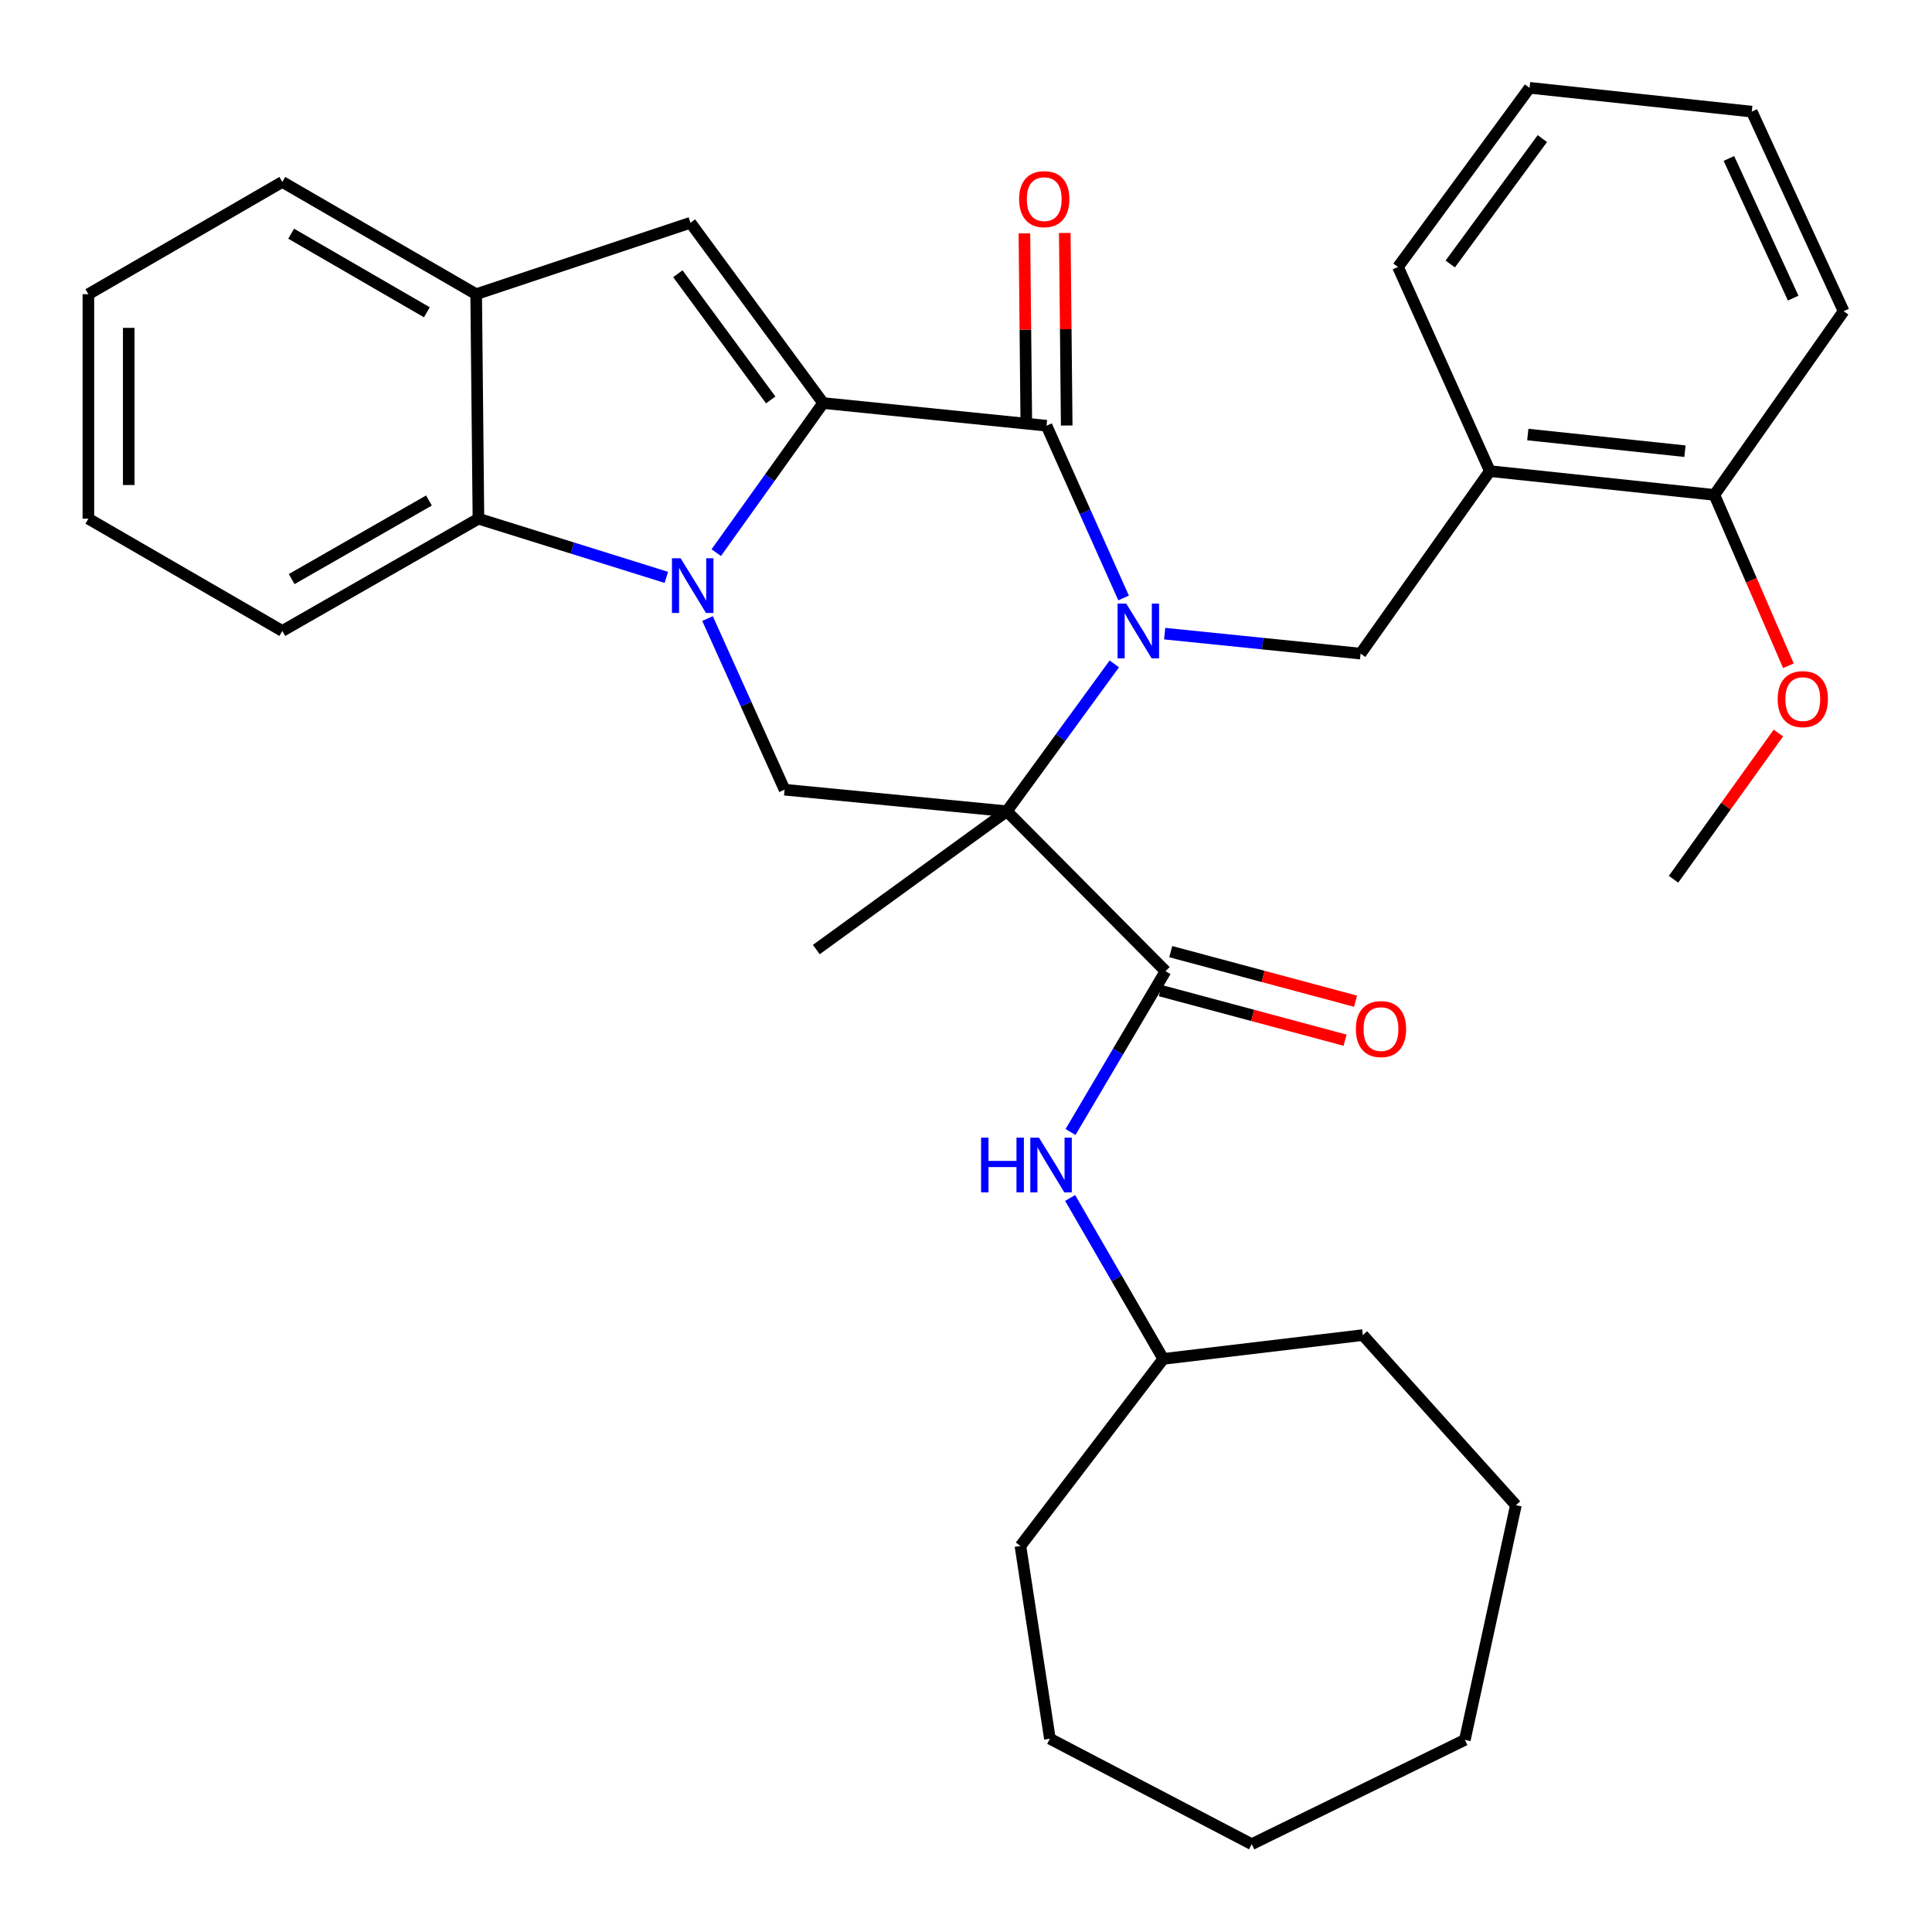 <?xml version='1.0' encoding='iso-8859-1'?>
<svg version='1.1' baseProfile='full'
              xmlns='http://www.w3.org/2000/svg'
                      xmlns:rdkit='http://www.rdkit.org/xml'
                      xmlns:xlink='http://www.w3.org/1999/xlink'
                  xml:space='preserve'
width='1000px' height='1000px' viewBox='0 0 1000 1000'>
<!-- END OF HEADER -->
<rect style='opacity:1.0;fill:#FFFFFF;stroke:none' width='1000' height='1000' x='0' y='0'> </rect>
<path class='bond-0' d='M 576.767,343.626 L 548.952,381.763' style='fill:none;fill-rule:evenodd;stroke:#0000FF;stroke-width:6px;stroke-linecap:butt;stroke-linejoin:miter;stroke-opacity:1' />
<path class='bond-0' d='M 548.952,381.763 L 521.137,419.899' style='fill:none;fill-rule:evenodd;stroke:#000000;stroke-width:6px;stroke-linecap:butt;stroke-linejoin:miter;stroke-opacity:1' />
<path class='bond-3' d='M 581.565,309.509 L 561.623,264.93' style='fill:none;fill-rule:evenodd;stroke:#0000FF;stroke-width:6px;stroke-linecap:butt;stroke-linejoin:miter;stroke-opacity:1' />
<path class='bond-3' d='M 561.623,264.93 L 541.681,220.35' style='fill:none;fill-rule:evenodd;stroke:#000000;stroke-width:6px;stroke-linecap:butt;stroke-linejoin:miter;stroke-opacity:1' />
<path class='bond-8' d='M 602.831,327.969 L 653.535,333.141' style='fill:none;fill-rule:evenodd;stroke:#0000FF;stroke-width:6px;stroke-linecap:butt;stroke-linejoin:miter;stroke-opacity:1' />
<path class='bond-8' d='M 653.535,333.141 L 704.238,338.313' style='fill:none;fill-rule:evenodd;stroke:#000000;stroke-width:6px;stroke-linecap:butt;stroke-linejoin:miter;stroke-opacity:1' />
<path class='bond-4' d='M 521.137,419.899 L 603.28,502.658' style='fill:none;fill-rule:evenodd;stroke:#000000;stroke-width:6px;stroke-linecap:butt;stroke-linejoin:miter;stroke-opacity:1' />
<path class='bond-6' d='M 521.137,419.899 L 406.099,408.745' style='fill:none;fill-rule:evenodd;stroke:#000000;stroke-width:6px;stroke-linecap:butt;stroke-linejoin:miter;stroke-opacity:1' />
<path class='bond-15' d='M 521.137,419.899 L 422.523,491.492' style='fill:none;fill-rule:evenodd;stroke:#000000;stroke-width:6px;stroke-linecap:butt;stroke-linejoin:miter;stroke-opacity:1' />
<path class='bond-1' d='M 426.051,208.615 L 541.681,220.35' style='fill:none;fill-rule:evenodd;stroke:#000000;stroke-width:6px;stroke-linecap:butt;stroke-linejoin:miter;stroke-opacity:1' />
<path class='bond-2' d='M 426.051,208.615 L 398.393,247.331' style='fill:none;fill-rule:evenodd;stroke:#000000;stroke-width:6px;stroke-linecap:butt;stroke-linejoin:miter;stroke-opacity:1' />
<path class='bond-2' d='M 398.393,247.331 L 370.734,286.046' style='fill:none;fill-rule:evenodd;stroke:#0000FF;stroke-width:6px;stroke-linecap:butt;stroke-linejoin:miter;stroke-opacity:1' />
<path class='bond-5' d='M 426.051,208.615 L 357.384,115.306' style='fill:none;fill-rule:evenodd;stroke:#000000;stroke-width:6px;stroke-linecap:butt;stroke-linejoin:miter;stroke-opacity:1' />
<path class='bond-5' d='M 398.924,207.002 L 350.856,141.686' style='fill:none;fill-rule:evenodd;stroke:#000000;stroke-width:6px;stroke-linecap:butt;stroke-linejoin:miter;stroke-opacity:1' />
<path class='bond-7' d='M 344.9,298.848 L 296.269,283.66' style='fill:none;fill-rule:evenodd;stroke:#0000FF;stroke-width:6px;stroke-linecap:butt;stroke-linejoin:miter;stroke-opacity:1' />
<path class='bond-7' d='M 296.269,283.66 L 247.639,268.473' style='fill:none;fill-rule:evenodd;stroke:#000000;stroke-width:6px;stroke-linecap:butt;stroke-linejoin:miter;stroke-opacity:1' />
<path class='bond-33' d='M 366.223,320.165 L 386.161,364.455' style='fill:none;fill-rule:evenodd;stroke:#0000FF;stroke-width:6px;stroke-linecap:butt;stroke-linejoin:miter;stroke-opacity:1' />
<path class='bond-33' d='M 386.161,364.455 L 406.099,408.745' style='fill:none;fill-rule:evenodd;stroke:#000000;stroke-width:6px;stroke-linecap:butt;stroke-linejoin:miter;stroke-opacity:1' />
<path class='bond-12' d='M 552.127,220.245 L 551.624,170.412' style='fill:none;fill-rule:evenodd;stroke:#000000;stroke-width:6px;stroke-linecap:butt;stroke-linejoin:miter;stroke-opacity:1' />
<path class='bond-12' d='M 551.624,170.412 L 551.122,120.58' style='fill:none;fill-rule:evenodd;stroke:#FF0000;stroke-width:6px;stroke-linecap:butt;stroke-linejoin:miter;stroke-opacity:1' />
<path class='bond-12' d='M 531.235,220.456 L 530.733,170.623' style='fill:none;fill-rule:evenodd;stroke:#000000;stroke-width:6px;stroke-linecap:butt;stroke-linejoin:miter;stroke-opacity:1' />
<path class='bond-12' d='M 530.733,170.623 L 530.23,120.79' style='fill:none;fill-rule:evenodd;stroke:#FF0000;stroke-width:6px;stroke-linecap:butt;stroke-linejoin:miter;stroke-opacity:1' />
<path class='bond-11' d='M 603.28,502.658 L 578.694,544.293' style='fill:none;fill-rule:evenodd;stroke:#000000;stroke-width:6px;stroke-linecap:butt;stroke-linejoin:miter;stroke-opacity:1' />
<path class='bond-11' d='M 578.694,544.293 L 554.108,585.928' style='fill:none;fill-rule:evenodd;stroke:#0000FF;stroke-width:6px;stroke-linecap:butt;stroke-linejoin:miter;stroke-opacity:1' />
<path class='bond-13' d='M 600.574,512.748 L 648.391,525.573' style='fill:none;fill-rule:evenodd;stroke:#000000;stroke-width:6px;stroke-linecap:butt;stroke-linejoin:miter;stroke-opacity:1' />
<path class='bond-13' d='M 648.391,525.573 L 696.208,538.398' style='fill:none;fill-rule:evenodd;stroke:#FF0000;stroke-width:6px;stroke-linecap:butt;stroke-linejoin:miter;stroke-opacity:1' />
<path class='bond-13' d='M 605.986,492.568 L 653.803,505.394' style='fill:none;fill-rule:evenodd;stroke:#000000;stroke-width:6px;stroke-linecap:butt;stroke-linejoin:miter;stroke-opacity:1' />
<path class='bond-13' d='M 653.803,505.394 L 701.621,518.219' style='fill:none;fill-rule:evenodd;stroke:#FF0000;stroke-width:6px;stroke-linecap:butt;stroke-linejoin:miter;stroke-opacity:1' />
<path class='bond-9' d='M 357.384,115.306 L 246.466,152.275' style='fill:none;fill-rule:evenodd;stroke:#000000;stroke-width:6px;stroke-linecap:butt;stroke-linejoin:miter;stroke-opacity:1' />
<path class='bond-18' d='M 247.639,268.473 L 146.123,326.578' style='fill:none;fill-rule:evenodd;stroke:#000000;stroke-width:6px;stroke-linecap:butt;stroke-linejoin:miter;stroke-opacity:1' />
<path class='bond-18' d='M 222.033,259.056 L 150.972,299.73' style='fill:none;fill-rule:evenodd;stroke:#000000;stroke-width:6px;stroke-linecap:butt;stroke-linejoin:miter;stroke-opacity:1' />
<path class='bond-34' d='M 247.639,268.473 L 246.466,152.275' style='fill:none;fill-rule:evenodd;stroke:#000000;stroke-width:6px;stroke-linecap:butt;stroke-linejoin:miter;stroke-opacity:1' />
<path class='bond-10' d='M 704.238,338.313 L 771.153,243.843' style='fill:none;fill-rule:evenodd;stroke:#000000;stroke-width:6px;stroke-linecap:butt;stroke-linejoin:miter;stroke-opacity:1' />
<path class='bond-19' d='M 246.466,152.275 L 146.123,94.169' style='fill:none;fill-rule:evenodd;stroke:#000000;stroke-width:6px;stroke-linecap:butt;stroke-linejoin:miter;stroke-opacity:1' />
<path class='bond-19' d='M 220.945,161.639 L 150.705,120.966' style='fill:none;fill-rule:evenodd;stroke:#000000;stroke-width:6px;stroke-linecap:butt;stroke-linejoin:miter;stroke-opacity:1' />
<path class='bond-14' d='M 771.153,243.843 L 887.364,256.158' style='fill:none;fill-rule:evenodd;stroke:#000000;stroke-width:6px;stroke-linecap:butt;stroke-linejoin:miter;stroke-opacity:1' />
<path class='bond-14' d='M 790.787,224.914 L 872.134,233.534' style='fill:none;fill-rule:evenodd;stroke:#000000;stroke-width:6px;stroke-linecap:butt;stroke-linejoin:miter;stroke-opacity:1' />
<path class='bond-20' d='M 771.153,243.843 L 723.599,138.184' style='fill:none;fill-rule:evenodd;stroke:#000000;stroke-width:6px;stroke-linecap:butt;stroke-linejoin:miter;stroke-opacity:1' />
<path class='bond-16' d='M 553.898,620.06 L 578.003,661.714' style='fill:none;fill-rule:evenodd;stroke:#0000FF;stroke-width:6px;stroke-linecap:butt;stroke-linejoin:miter;stroke-opacity:1' />
<path class='bond-16' d='M 578.003,661.714 L 602.108,703.368' style='fill:none;fill-rule:evenodd;stroke:#000000;stroke-width:6px;stroke-linecap:butt;stroke-linejoin:miter;stroke-opacity:1' />
<path class='bond-17' d='M 887.364,256.158 L 906.521,300.372' style='fill:none;fill-rule:evenodd;stroke:#000000;stroke-width:6px;stroke-linecap:butt;stroke-linejoin:miter;stroke-opacity:1' />
<path class='bond-17' d='M 906.521,300.372 L 925.679,344.585' style='fill:none;fill-rule:evenodd;stroke:#FF0000;stroke-width:6px;stroke-linecap:butt;stroke-linejoin:miter;stroke-opacity:1' />
<path class='bond-21' d='M 887.364,256.158 L 954.255,161.073' style='fill:none;fill-rule:evenodd;stroke:#000000;stroke-width:6px;stroke-linecap:butt;stroke-linejoin:miter;stroke-opacity:1' />
<path class='bond-23' d='M 602.108,703.368 L 705.399,691.041' style='fill:none;fill-rule:evenodd;stroke:#000000;stroke-width:6px;stroke-linecap:butt;stroke-linejoin:miter;stroke-opacity:1' />
<path class='bond-24' d='M 602.108,703.368 L 528.17,800.206' style='fill:none;fill-rule:evenodd;stroke:#000000;stroke-width:6px;stroke-linecap:butt;stroke-linejoin:miter;stroke-opacity:1' />
<path class='bond-22' d='M 920.488,379.414 L 893.352,417.259' style='fill:none;fill-rule:evenodd;stroke:#FF0000;stroke-width:6px;stroke-linecap:butt;stroke-linejoin:miter;stroke-opacity:1' />
<path class='bond-22' d='M 893.352,417.259 L 866.215,455.104' style='fill:none;fill-rule:evenodd;stroke:#000000;stroke-width:6px;stroke-linecap:butt;stroke-linejoin:miter;stroke-opacity:1' />
<path class='bond-25' d='M 146.123,326.578 L 45.745,268.473' style='fill:none;fill-rule:evenodd;stroke:#000000;stroke-width:6px;stroke-linecap:butt;stroke-linejoin:miter;stroke-opacity:1' />
<path class='bond-27' d='M 146.123,94.169 L 45.745,152.275' style='fill:none;fill-rule:evenodd;stroke:#000000;stroke-width:6px;stroke-linecap:butt;stroke-linejoin:miter;stroke-opacity:1' />
<path class='bond-26' d='M 723.599,138.184 L 791.698,45.455' style='fill:none;fill-rule:evenodd;stroke:#000000;stroke-width:6px;stroke-linecap:butt;stroke-linejoin:miter;stroke-opacity:1' />
<path class='bond-26' d='M 750.653,136.641 L 798.323,71.731' style='fill:none;fill-rule:evenodd;stroke:#000000;stroke-width:6px;stroke-linecap:butt;stroke-linejoin:miter;stroke-opacity:1' />
<path class='bond-35' d='M 954.255,161.073 L 906.724,57.781' style='fill:none;fill-rule:evenodd;stroke:#000000;stroke-width:6px;stroke-linecap:butt;stroke-linejoin:miter;stroke-opacity:1' />
<path class='bond-35' d='M 928.146,154.313 L 894.874,82.009' style='fill:none;fill-rule:evenodd;stroke:#000000;stroke-width:6px;stroke-linecap:butt;stroke-linejoin:miter;stroke-opacity:1' />
<path class='bond-30' d='M 705.399,691.041 L 784.629,779.081' style='fill:none;fill-rule:evenodd;stroke:#000000;stroke-width:6px;stroke-linecap:butt;stroke-linejoin:miter;stroke-opacity:1' />
<path class='bond-29' d='M 528.17,800.206 L 543.422,899.957' style='fill:none;fill-rule:evenodd;stroke:#000000;stroke-width:6px;stroke-linecap:butt;stroke-linejoin:miter;stroke-opacity:1' />
<path class='bond-36' d='M 45.745,268.473 L 45.745,152.275' style='fill:none;fill-rule:evenodd;stroke:#000000;stroke-width:6px;stroke-linecap:butt;stroke-linejoin:miter;stroke-opacity:1' />
<path class='bond-36' d='M 66.638,251.043 L 66.638,169.704' style='fill:none;fill-rule:evenodd;stroke:#000000;stroke-width:6px;stroke-linecap:butt;stroke-linejoin:miter;stroke-opacity:1' />
<path class='bond-28' d='M 791.698,45.455 L 906.724,57.781' style='fill:none;fill-rule:evenodd;stroke:#000000;stroke-width:6px;stroke-linecap:butt;stroke-linejoin:miter;stroke-opacity:1' />
<path class='bond-32' d='M 543.422,899.957 L 647.886,954.545' style='fill:none;fill-rule:evenodd;stroke:#000000;stroke-width:6px;stroke-linecap:butt;stroke-linejoin:miter;stroke-opacity:1' />
<path class='bond-31' d='M 784.629,779.081 L 758.211,900.561' style='fill:none;fill-rule:evenodd;stroke:#000000;stroke-width:6px;stroke-linecap:butt;stroke-linejoin:miter;stroke-opacity:1' />
<path class='bond-37' d='M 758.211,900.561 L 647.886,954.545' style='fill:none;fill-rule:evenodd;stroke:#000000;stroke-width:6px;stroke-linecap:butt;stroke-linejoin:miter;stroke-opacity:1' />
<path  class='atom-0' d='M 582.941 312.418
L 592.221 327.418
Q 593.141 328.898, 594.621 331.578
Q 596.101 334.258, 596.181 334.418
L 596.181 312.418
L 599.941 312.418
L 599.941 340.738
L 596.061 340.738
L 586.101 324.338
Q 584.941 322.418, 583.701 320.218
Q 582.501 318.018, 582.141 317.338
L 582.141 340.738
L 578.461 340.738
L 578.461 312.418
L 582.941 312.418
' fill='#0000FF'/>
<path  class='atom-3' d='M 352.284 288.949
L 361.564 303.949
Q 362.484 305.429, 363.964 308.109
Q 365.444 310.789, 365.524 310.949
L 365.524 288.949
L 369.284 288.949
L 369.284 317.269
L 365.404 317.269
L 355.444 300.869
Q 354.284 298.949, 353.044 296.749
Q 351.844 294.549, 351.484 293.869
L 351.484 317.269
L 347.804 317.269
L 347.804 288.949
L 352.284 288.949
' fill='#0000FF'/>
<path  class='atom-12' d='M 507.806 588.841
L 511.646 588.841
L 511.646 600.881
L 526.126 600.881
L 526.126 588.841
L 529.966 588.841
L 529.966 617.161
L 526.126 617.161
L 526.126 604.081
L 511.646 604.081
L 511.646 617.161
L 507.806 617.161
L 507.806 588.841
' fill='#0000FF'/>
<path  class='atom-12' d='M 537.766 588.841
L 547.046 603.841
Q 547.966 605.321, 549.446 608.001
Q 550.926 610.681, 551.006 610.841
L 551.006 588.841
L 554.766 588.841
L 554.766 617.161
L 550.886 617.161
L 540.926 600.761
Q 539.766 598.841, 538.526 596.641
Q 537.326 594.441, 536.966 593.761
L 536.966 617.161
L 533.286 617.161
L 533.286 588.841
L 537.766 588.841
' fill='#0000FF'/>
<path  class='atom-13' d='M 527.497 103.071
Q 527.497 96.271, 530.857 92.471
Q 534.217 88.671, 540.497 88.671
Q 546.777 88.671, 550.137 92.471
Q 553.497 96.271, 553.497 103.071
Q 553.497 109.951, 550.097 113.871
Q 546.697 117.751, 540.497 117.751
Q 534.257 117.751, 530.857 113.871
Q 527.497 109.991, 527.497 103.071
M 540.497 114.551
Q 544.817 114.551, 547.137 111.671
Q 549.497 108.751, 549.497 103.071
Q 549.497 97.511, 547.137 94.711
Q 544.817 91.871, 540.497 91.871
Q 536.177 91.871, 533.817 94.671
Q 531.497 97.471, 531.497 103.071
Q 531.497 108.791, 533.817 111.671
Q 536.177 114.551, 540.497 114.551
' fill='#FF0000'/>
<path  class='atom-14' d='M 701.801 532.65
Q 701.801 525.85, 705.161 522.05
Q 708.521 518.25, 714.801 518.25
Q 721.081 518.25, 724.441 522.05
Q 727.801 525.85, 727.801 532.65
Q 727.801 539.53, 724.401 543.45
Q 721.001 547.33, 714.801 547.33
Q 708.561 547.33, 705.161 543.45
Q 701.801 539.57, 701.801 532.65
M 714.801 544.13
Q 719.121 544.13, 721.441 541.25
Q 723.801 538.33, 723.801 532.65
Q 723.801 527.09, 721.441 524.29
Q 719.121 521.45, 714.801 521.45
Q 710.481 521.45, 708.121 524.25
Q 705.801 527.05, 705.801 532.65
Q 705.801 538.37, 708.121 541.25
Q 710.481 544.13, 714.801 544.13
' fill='#FF0000'/>
<path  class='atom-18' d='M 920.13 361.863
Q 920.13 355.063, 923.49 351.263
Q 926.85 347.463, 933.13 347.463
Q 939.41 347.463, 942.77 351.263
Q 946.13 355.063, 946.13 361.863
Q 946.13 368.743, 942.73 372.663
Q 939.33 376.543, 933.13 376.543
Q 926.89 376.543, 923.49 372.663
Q 920.13 368.783, 920.13 361.863
M 933.13 373.343
Q 937.45 373.343, 939.77 370.463
Q 942.13 367.543, 942.13 361.863
Q 942.13 356.303, 939.77 353.503
Q 937.45 350.663, 933.13 350.663
Q 928.81 350.663, 926.45 353.463
Q 924.13 356.263, 924.13 361.863
Q 924.13 367.583, 926.45 370.463
Q 928.81 373.343, 933.13 373.343
' fill='#FF0000'/>
</svg>
